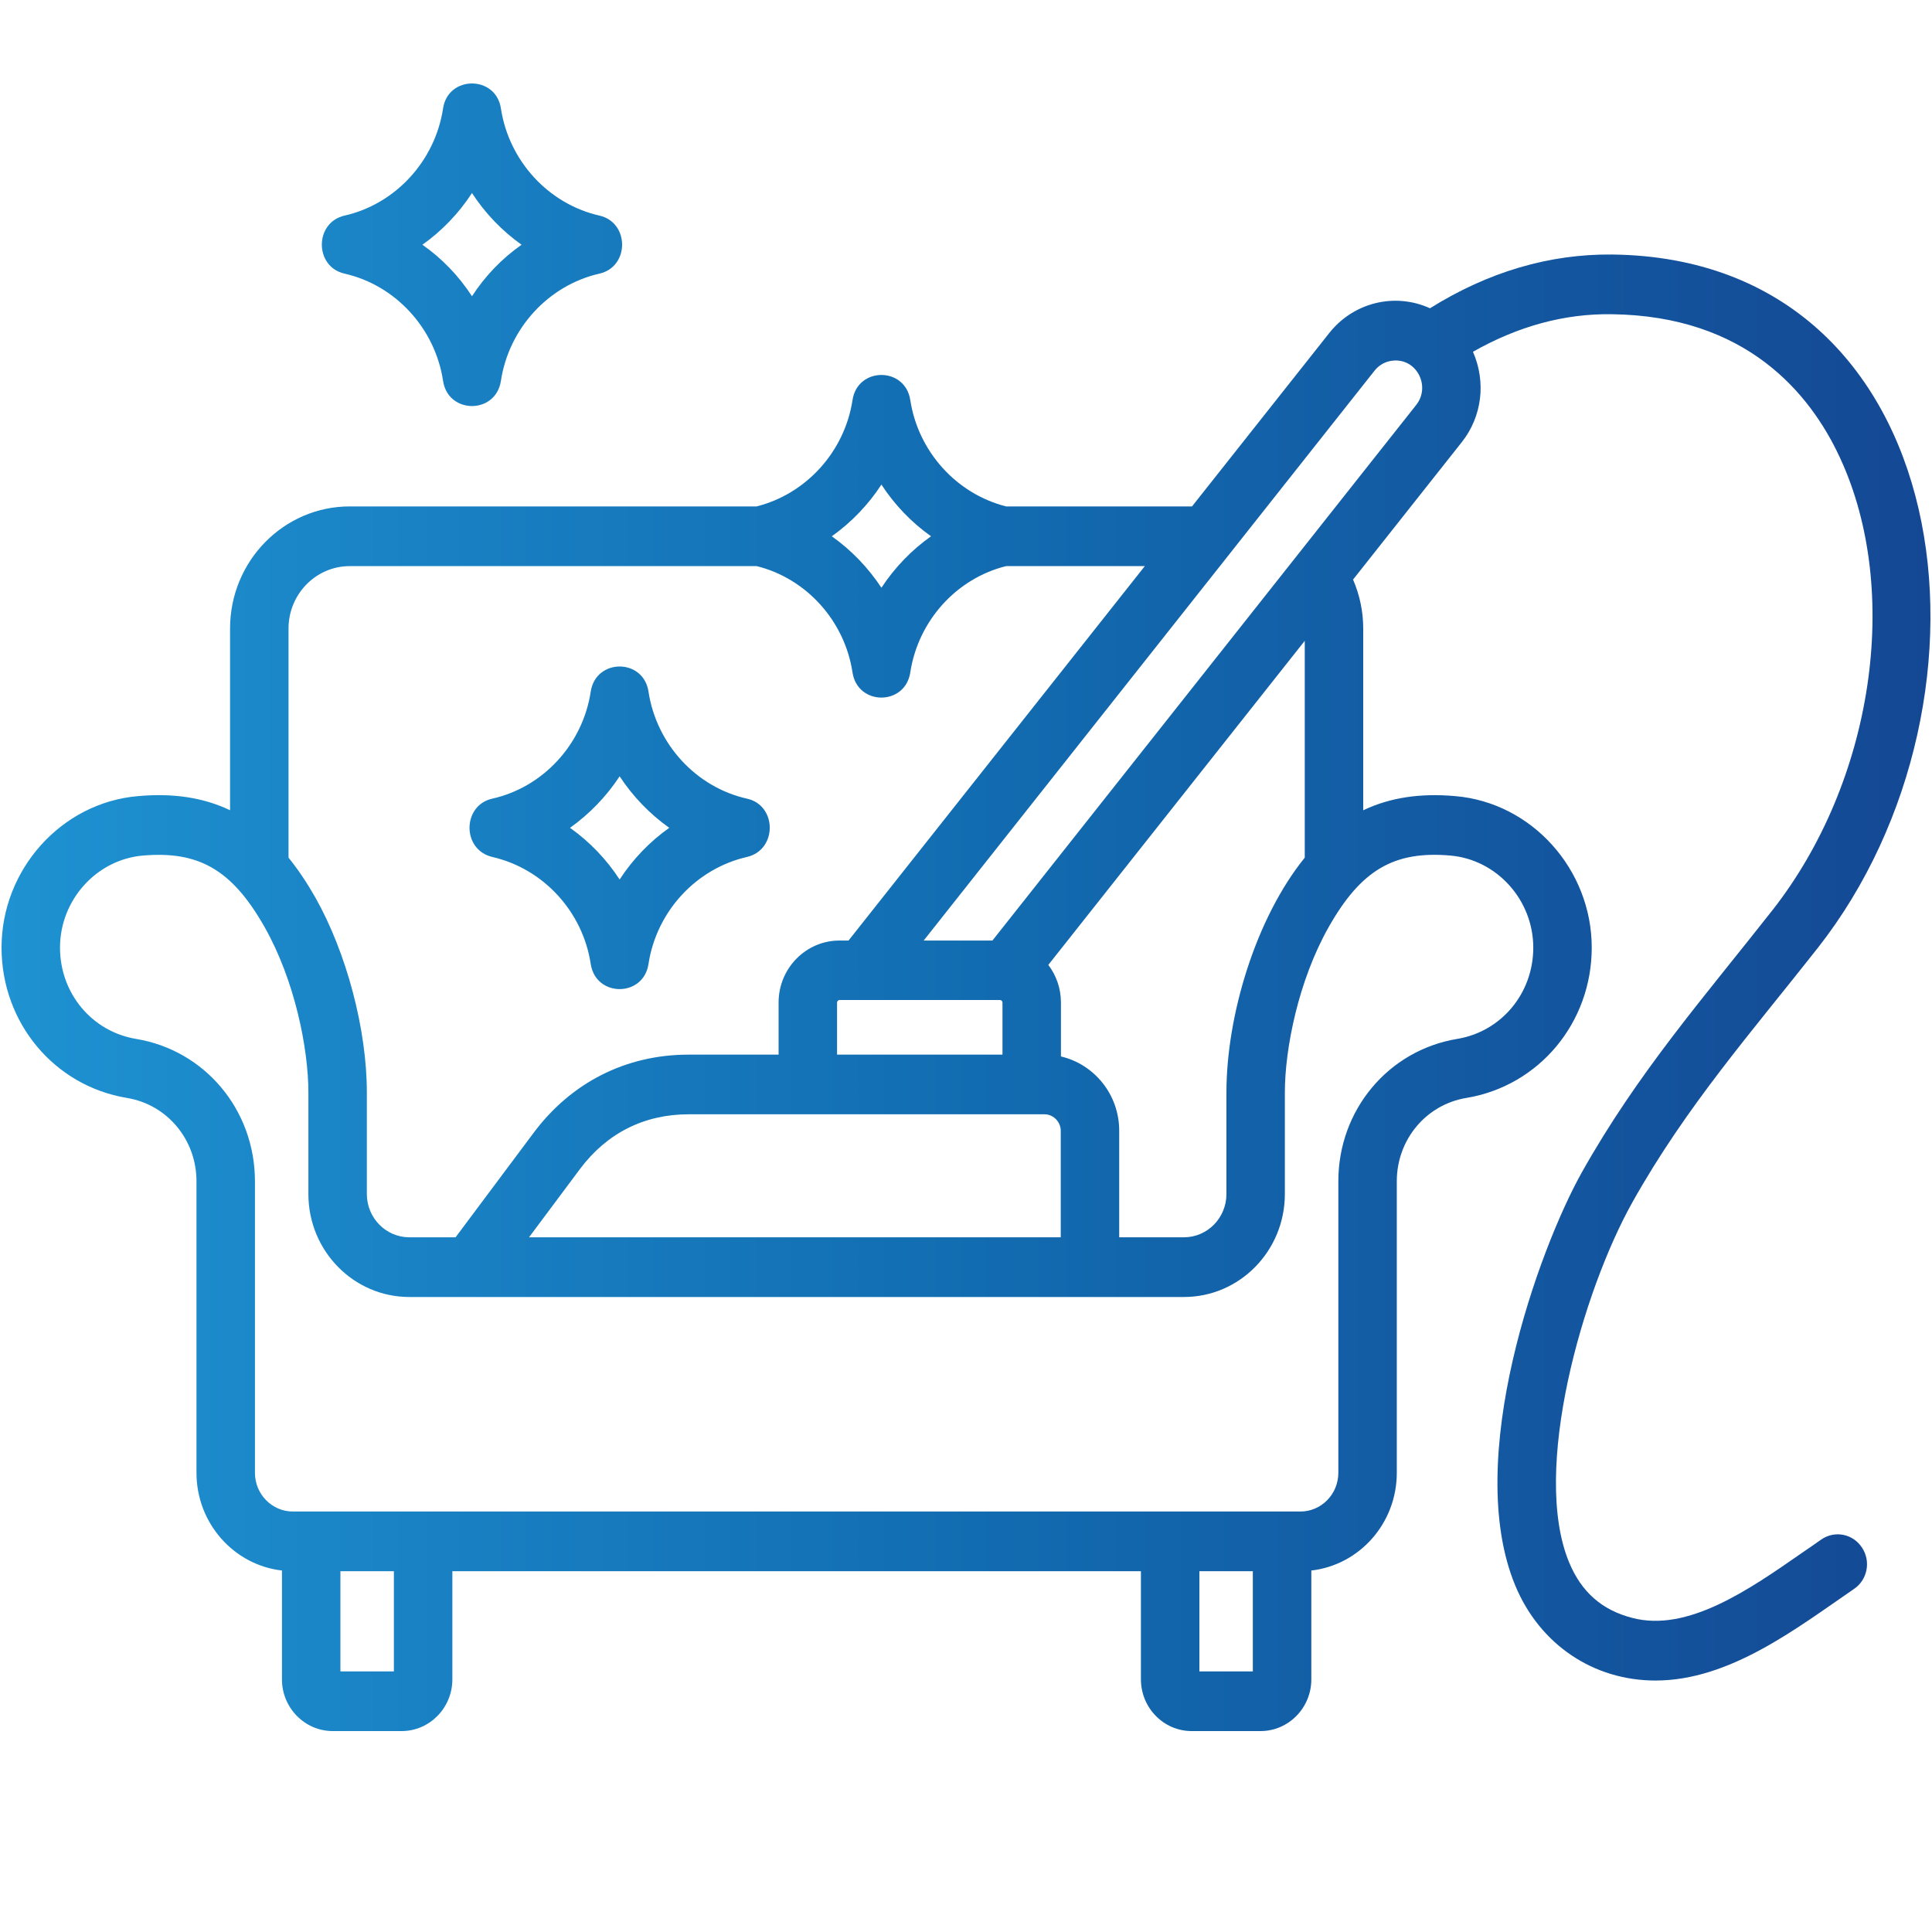 <svg width="50" height="50" viewBox="0 0 50 50" fill="none" xmlns="http://www.w3.org/2000/svg">
<g clip-path="url(#clip0_8371_1314)">
<path fill-rule="evenodd" clip-rule="evenodd" d="M36.653 10.478L25.684 24.341H23.905L35.577 9.588C35.691 9.446 35.857 9.352 36.041 9.334C36.659 9.265 37.033 9.992 36.653 10.478ZM33.767 22.196V16.584L27.13 24.972C27.334 25.237 27.457 25.579 27.457 25.945V27.341C28.319 27.542 28.965 28.326 28.965 29.263V32.021H30.641C31.247 32.021 31.74 31.52 31.74 30.901V28.273C31.74 26.28 32.498 23.765 33.767 22.196ZM37.54 22.142C36.079 22.013 35.223 22.514 34.386 23.993C33.602 25.378 33.252 27.141 33.252 28.273V30.901C33.252 32.375 32.08 33.566 30.641 33.566H10.593C9.153 33.566 7.981 32.375 7.981 30.901V28.273C7.981 27.141 7.632 25.378 6.848 23.993C5.992 22.481 5.12 22.021 3.694 22.142C2.494 22.249 1.553 23.292 1.553 24.524C1.553 25.709 2.381 26.699 3.523 26.887C5.305 27.182 6.598 28.726 6.598 30.571V38.116C6.598 38.67 7.039 39.118 7.579 39.118H33.655C34.195 39.118 34.636 38.67 34.636 38.116V30.571C34.636 28.726 35.93 27.182 37.711 26.887C38.853 26.699 39.681 25.709 39.681 24.524C39.681 23.292 38.74 22.249 37.54 22.142ZM31.04 43.256V40.663H32.423V43.256H31.04ZM10.194 43.256H8.81V40.663H10.194V43.256ZM25.883 25.88C25.915 25.88 25.944 25.915 25.944 25.945V27.294H21.663V25.945C21.663 25.915 21.692 25.88 21.725 25.88H25.883ZM13.691 32.021L15.006 30.259C15.7 29.328 16.672 28.838 17.817 28.838H27.034C27.26 28.838 27.452 29.033 27.452 29.263V32.021H13.691V32.021ZM9.051 14.651C8.177 14.651 7.467 15.376 7.467 16.266V22.196C7.71 22.496 7.939 22.838 8.158 23.221C8.97 24.659 9.494 26.64 9.494 28.273V30.901C9.494 31.52 9.988 32.021 10.592 32.021H11.79L13.802 29.328C14.779 28.013 16.204 27.294 17.817 27.294H20.15V25.944C20.15 25.06 20.857 24.341 21.725 24.341H21.96L29.628 14.651H26.038C24.754 14.969 23.762 16.065 23.558 17.403C23.426 18.27 22.195 18.27 22.063 17.403C21.86 16.066 20.867 14.969 19.583 14.651H9.051V14.651ZM22.811 12.541C22.47 13.065 22.033 13.519 21.527 13.879C22.033 14.238 22.47 14.692 22.811 15.211C23.152 14.692 23.588 14.238 24.095 13.879C23.588 13.519 23.152 13.065 22.811 12.541ZM47.142 39.837C46.984 39.949 46.822 40.061 46.657 40.173C45.26 41.146 43.675 42.248 42.242 41.871C41.459 41.67 40.924 41.199 40.608 40.432C39.626 38.063 40.955 33.418 42.25 31.108C43.643 28.625 45.337 26.704 47.046 24.53C52.127 18.063 50.693 6.692 41.725 6.587C40.101 6.57 38.517 7.035 37.008 7.978C36.099 7.564 35.028 7.825 34.399 8.621L30.849 13.106H26.038C24.754 12.782 23.762 11.686 23.558 10.354C23.426 9.487 22.194 9.488 22.063 10.354C21.86 11.686 20.867 12.782 19.582 13.106H9.051C7.343 13.106 5.954 14.521 5.954 16.266V20.969C5.263 20.639 4.477 20.521 3.565 20.604C1.588 20.775 0.04 22.502 0.04 24.524C0.04 26.469 1.403 28.102 3.282 28.414C4.327 28.585 5.085 29.493 5.085 30.571V38.116C5.085 39.424 6.054 40.503 7.297 40.645V43.462C7.297 44.199 7.887 44.8 8.611 44.8H10.394C11.118 44.8 11.707 44.199 11.707 43.462V40.662H29.527V43.462C29.527 44.199 30.116 44.8 30.84 44.8H32.623C33.347 44.8 33.937 44.199 33.937 43.462V40.645C35.18 40.503 36.149 39.425 36.149 38.116V30.571C36.149 29.493 36.907 28.585 37.952 28.414C39.83 28.102 41.194 26.469 41.194 24.524C41.194 22.502 39.646 20.775 37.669 20.604C36.758 20.522 35.972 20.64 35.28 20.97V16.266C35.28 15.824 35.189 15.399 35.017 14.999L37.83 11.444C38.359 10.776 38.462 9.883 38.12 9.104C39.283 8.444 40.484 8.114 41.707 8.132C45.189 8.173 46.843 10.171 47.618 11.845C49.221 15.299 48.483 20.233 45.865 23.563C44.112 25.795 42.383 27.764 40.937 30.342C39.828 32.322 37.855 37.757 39.215 41.034C39.849 42.561 41.238 43.492 42.843 43.492C44.764 43.492 46.489 42.145 47.981 41.122C48.329 40.887 48.423 40.409 48.191 40.056C47.959 39.696 47.49 39.602 47.142 39.837ZM16.036 20.091C16.377 20.61 16.813 21.064 17.32 21.424C16.813 21.783 16.377 22.237 16.036 22.762C15.695 22.237 15.258 21.783 14.752 21.424C15.258 21.064 15.695 20.61 16.036 20.091ZM12.74 22.178C11.946 21.989 11.964 20.842 12.74 20.669C14.057 20.374 15.082 19.26 15.288 17.899C15.42 17.032 16.653 17.033 16.783 17.899C16.99 19.26 18.015 20.374 19.332 20.669C20.115 20.843 20.12 21.994 19.332 22.178C18.015 22.479 16.99 23.587 16.783 24.948C16.653 25.814 15.42 25.815 15.288 24.948C15.082 23.587 14.057 22.479 12.74 22.178ZM12.215 4.996C12.556 5.521 12.992 5.974 13.498 6.334C12.992 6.688 12.556 7.141 12.215 7.666C11.873 7.141 11.438 6.688 10.932 6.334C11.438 5.974 11.873 5.521 12.215 4.996ZM8.92 7.082C8.134 6.909 8.131 5.756 8.92 5.579C10.237 5.279 11.261 4.165 11.467 2.803C11.598 1.946 12.831 1.946 12.963 2.803C13.169 4.165 14.194 5.279 15.511 5.579C16.294 5.755 16.299 6.905 15.511 7.082C14.194 7.383 13.169 8.497 12.963 9.859C12.831 10.725 11.599 10.725 11.467 9.859C11.261 8.497 10.237 7.383 8.92 7.082Z" fill="url(#paint0_linear_8371_1314)"/>
</g>
<defs>
<linearGradient id="paint0_linear_8371_1314" x1="0.04" y1="23.48" x2="49.96" y2="23.48" gradientUnits="userSpaceOnUse">
<stop stop-color="#1E92D2"/>
<stop offset="0.517" stop-color="#126BB0"/>
<stop offset="1" stop-color="#144894"/>
</linearGradient>
<clipPath id="clip0_8371_1314">
<rect width="50" height="50" fill="white"/>
</clipPath>
</defs>
</svg>
